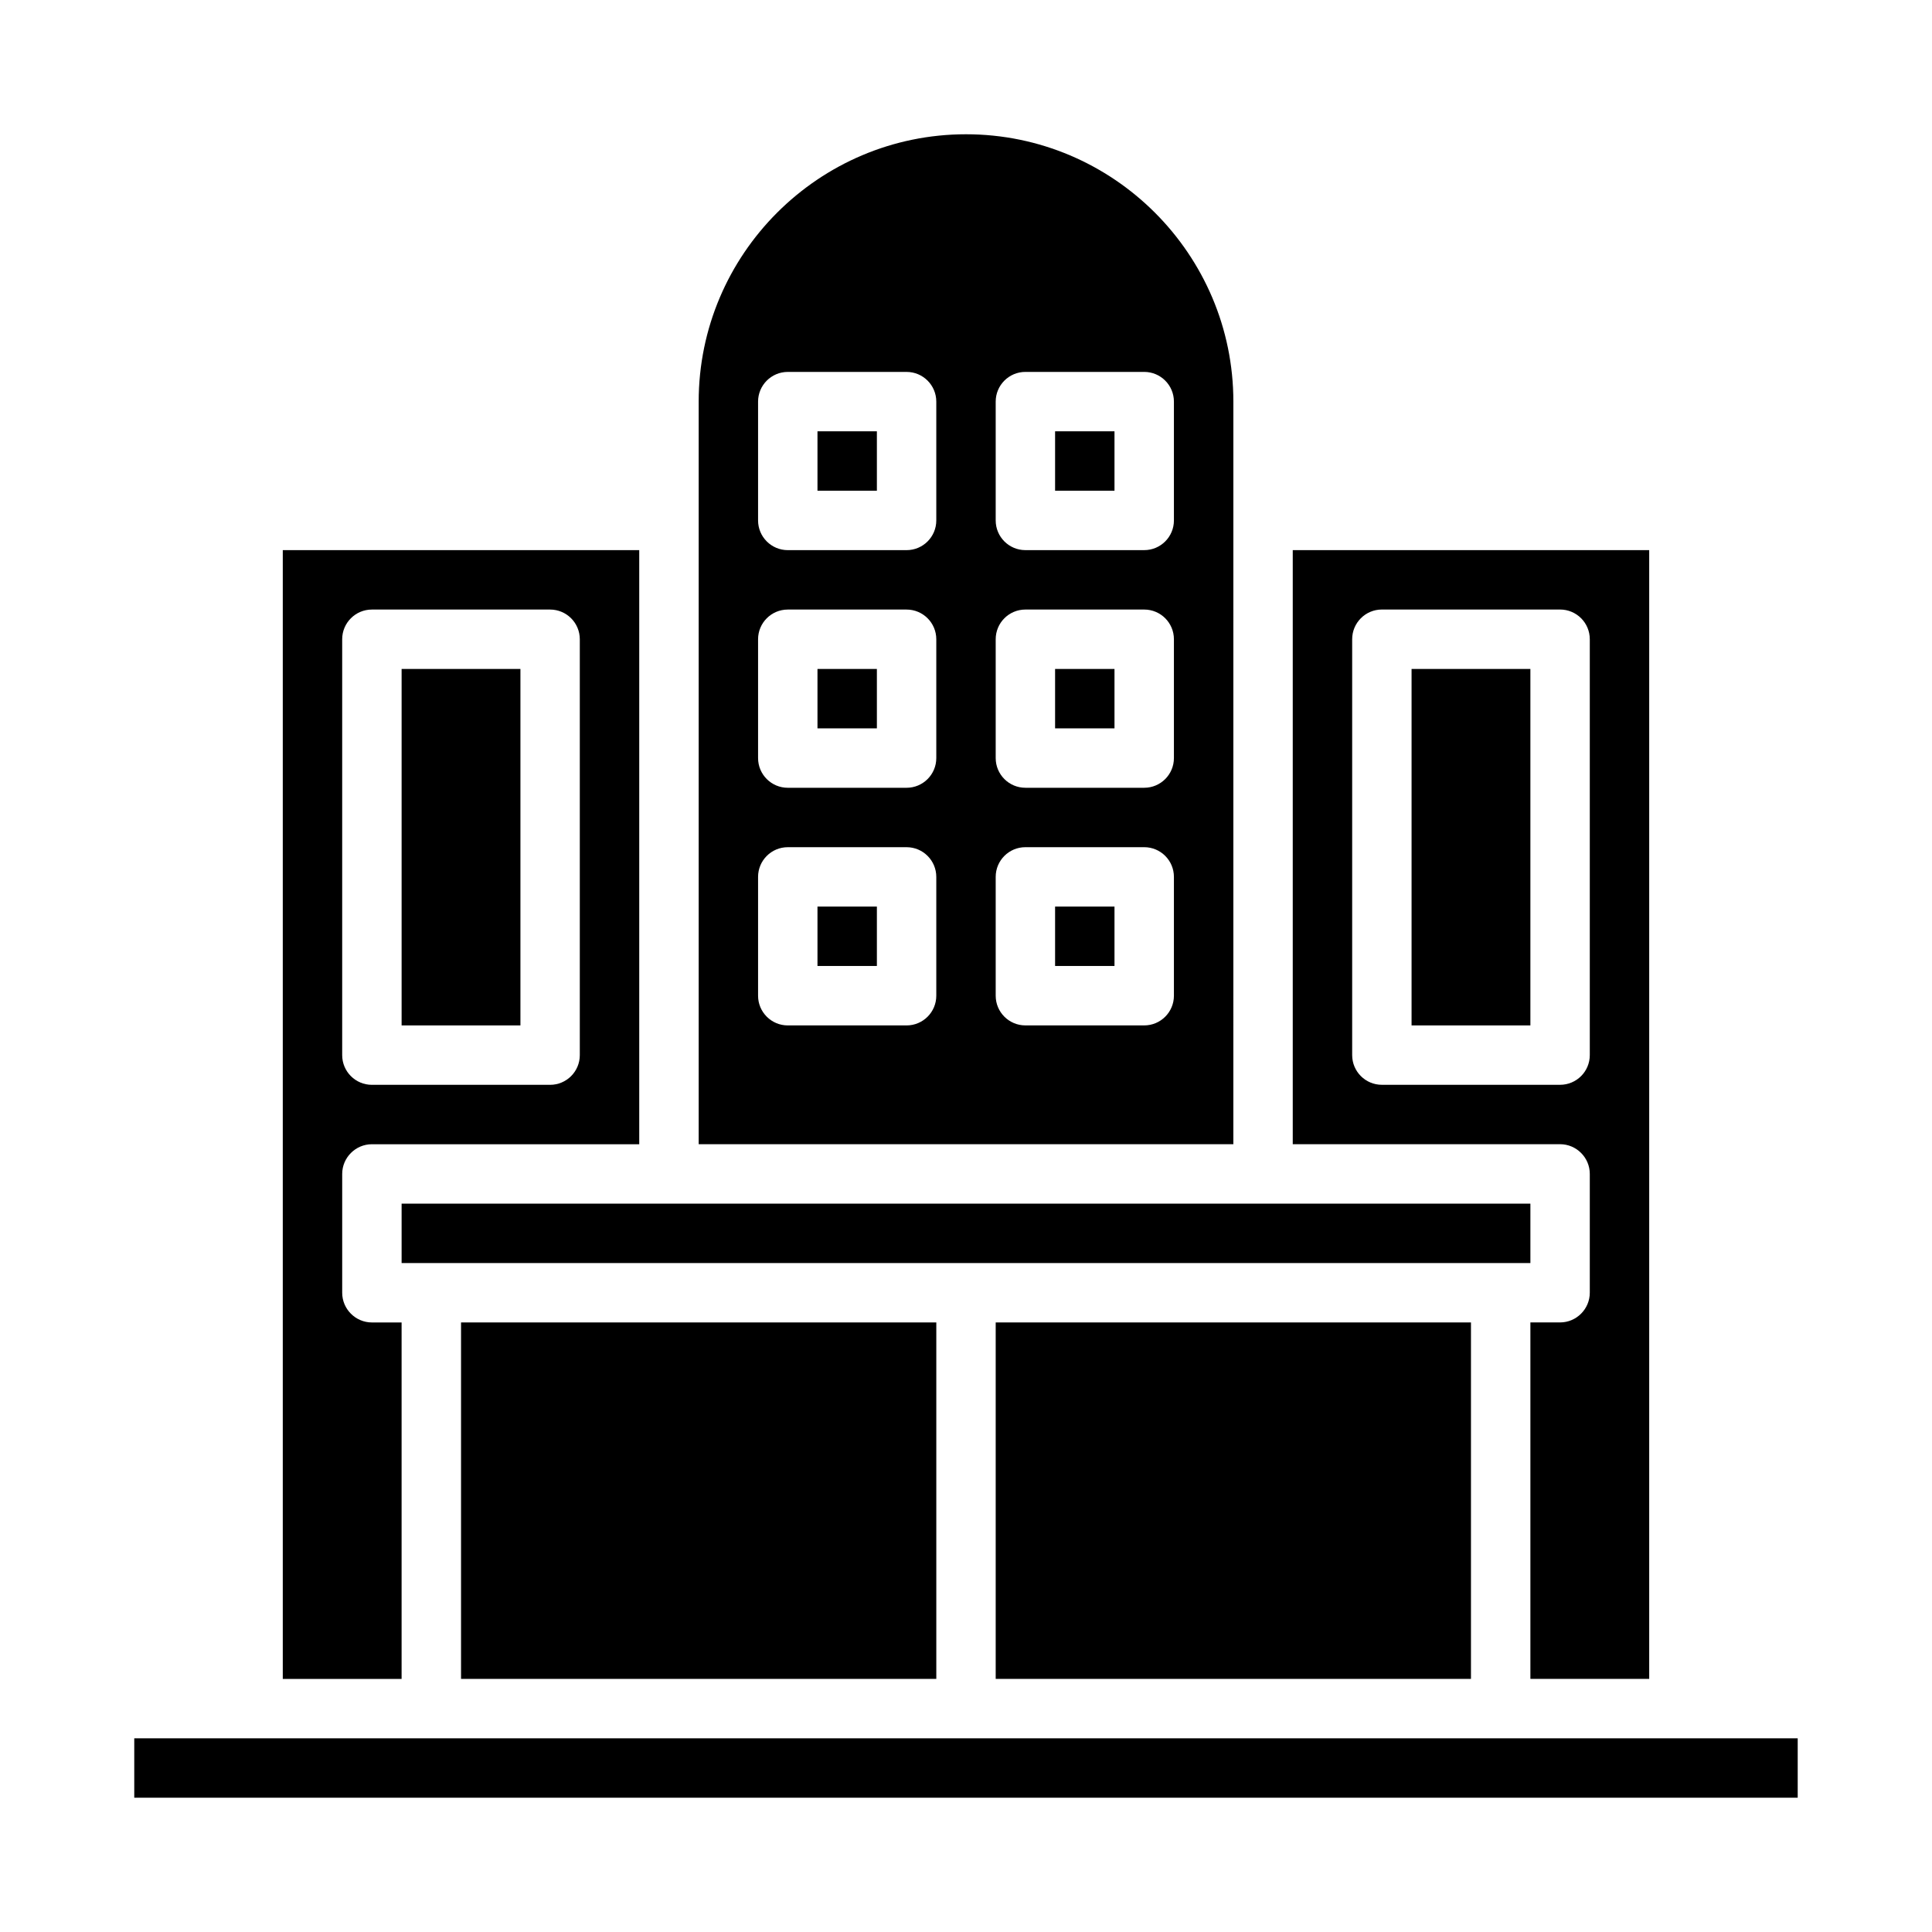 <?xml version="1.0" encoding="UTF-8"?>
<!-- Uploaded to: SVG Repo, www.svgrepo.com, Generator: SVG Repo Mixer Tools -->
<svg fill="#000000" width="800px" height="800px" version="1.1" viewBox="144 144 512 512" xmlns="http://www.w3.org/2000/svg">
 <g>
  <path d="m360.64 321.28h15.742v15.742h-15.742z"/>
  <path d="m360.64 384.25h15.742v15.742h-15.742z"/>
  <path d="m329.15 447.23h141.7l0.004-196.8c0-39.047-31.805-70.848-70.848-70.848-39.047 0-70.848 31.805-70.848 70.848v196.8zm78.719-196.8c0-4.344 3.519-7.871 7.871-7.871h31.488c4.352 0 7.871 3.527 7.871 7.871v31.488c0 4.344-3.519 7.871-7.871 7.871h-31.488c-4.352 0-7.871-3.527-7.871-7.871zm0 62.977c0-4.344 3.519-7.871 7.871-7.871h31.488c4.352 0 7.871 3.527 7.871 7.871v31.488c0 4.344-3.519 7.871-7.871 7.871h-31.488c-4.352 0-7.871-3.527-7.871-7.871zm0 62.977c0-4.344 3.519-7.871 7.871-7.871h31.488c4.352 0 7.871 3.527 7.871 7.871v31.488c0 4.344-3.519 7.871-7.871 7.871h-31.488c-4.352 0-7.871-3.527-7.871-7.871zm-62.973-125.95c0-4.344 3.527-7.871 7.871-7.871h31.488c4.344 0 7.871 3.527 7.871 7.871v31.488c0 4.344-3.527 7.871-7.871 7.871h-31.488c-4.344 0-7.871-3.527-7.871-7.871zm0 62.977c0-4.344 3.527-7.871 7.871-7.871h31.488c4.344 0 7.871 3.527 7.871 7.871v31.488c0 4.344-3.527 7.871-7.871 7.871h-31.488c-4.344 0-7.871-3.527-7.871-7.871zm0 62.977c0-4.344 3.527-7.871 7.871-7.871h31.488c4.344 0 7.871 3.527 7.871 7.871v31.488c0 4.344-3.527 7.871-7.871 7.871h-31.488c-4.344 0-7.871-3.527-7.871-7.871z"/>
  <path d="m250.43 462.98h299.14v15.742h-299.14z"/>
  <path d="m423.61 321.28h15.742v15.742h-15.742z"/>
  <path d="m360.64 258.3h15.742v15.742h-15.742z"/>
  <path d="m518.08 321.28h31.488v94.465h-31.488z"/>
  <path d="m423.61 384.25h15.742v15.742h-15.742z"/>
  <path d="m557.44 494.46h-7.871v94.465h31.488v-299.14h-94.465v157.44h70.848c4.328 0 7.871 3.543 7.871 7.871v31.488c0 4.328-3.543 7.871-7.871 7.871zm0-62.977h-47.23c-4.352 0-7.871-3.527-7.871-7.871v-110.21c0-4.344 3.519-7.871 7.871-7.871h47.23c4.352 0 7.871 3.527 7.871 7.871v110.21c0 4.344-3.519 7.871-7.871 7.871z"/>
  <path d="m250.43 321.28h31.488v94.465h-31.488z"/>
  <path d="m218.94 588.93h31.488v-94.465h-7.871c-4.328 0-7.871-3.543-7.871-7.871v-31.488c0-4.328 3.543-7.871 7.871-7.871h70.848v-157.44h-94.465zm15.742-275.52c0-4.344 3.527-7.871 7.871-7.871h47.23c4.344 0 7.871 3.527 7.871 7.871v110.21c0 4.344-3.527 7.871-7.871 7.871h-47.23c-4.344 0-7.871-3.527-7.871-7.871z"/>
  <path d="m179.58 604.67h440.83v15.742h-440.83z"/>
  <path d="m266.18 494.46h125.95v94.465h-125.95z"/>
  <path d="m423.61 258.3h15.742v15.742h-15.742z"/>
  <path d="m407.87 494.46h125.95v94.465h-125.95z"/>
 </g>
</svg>